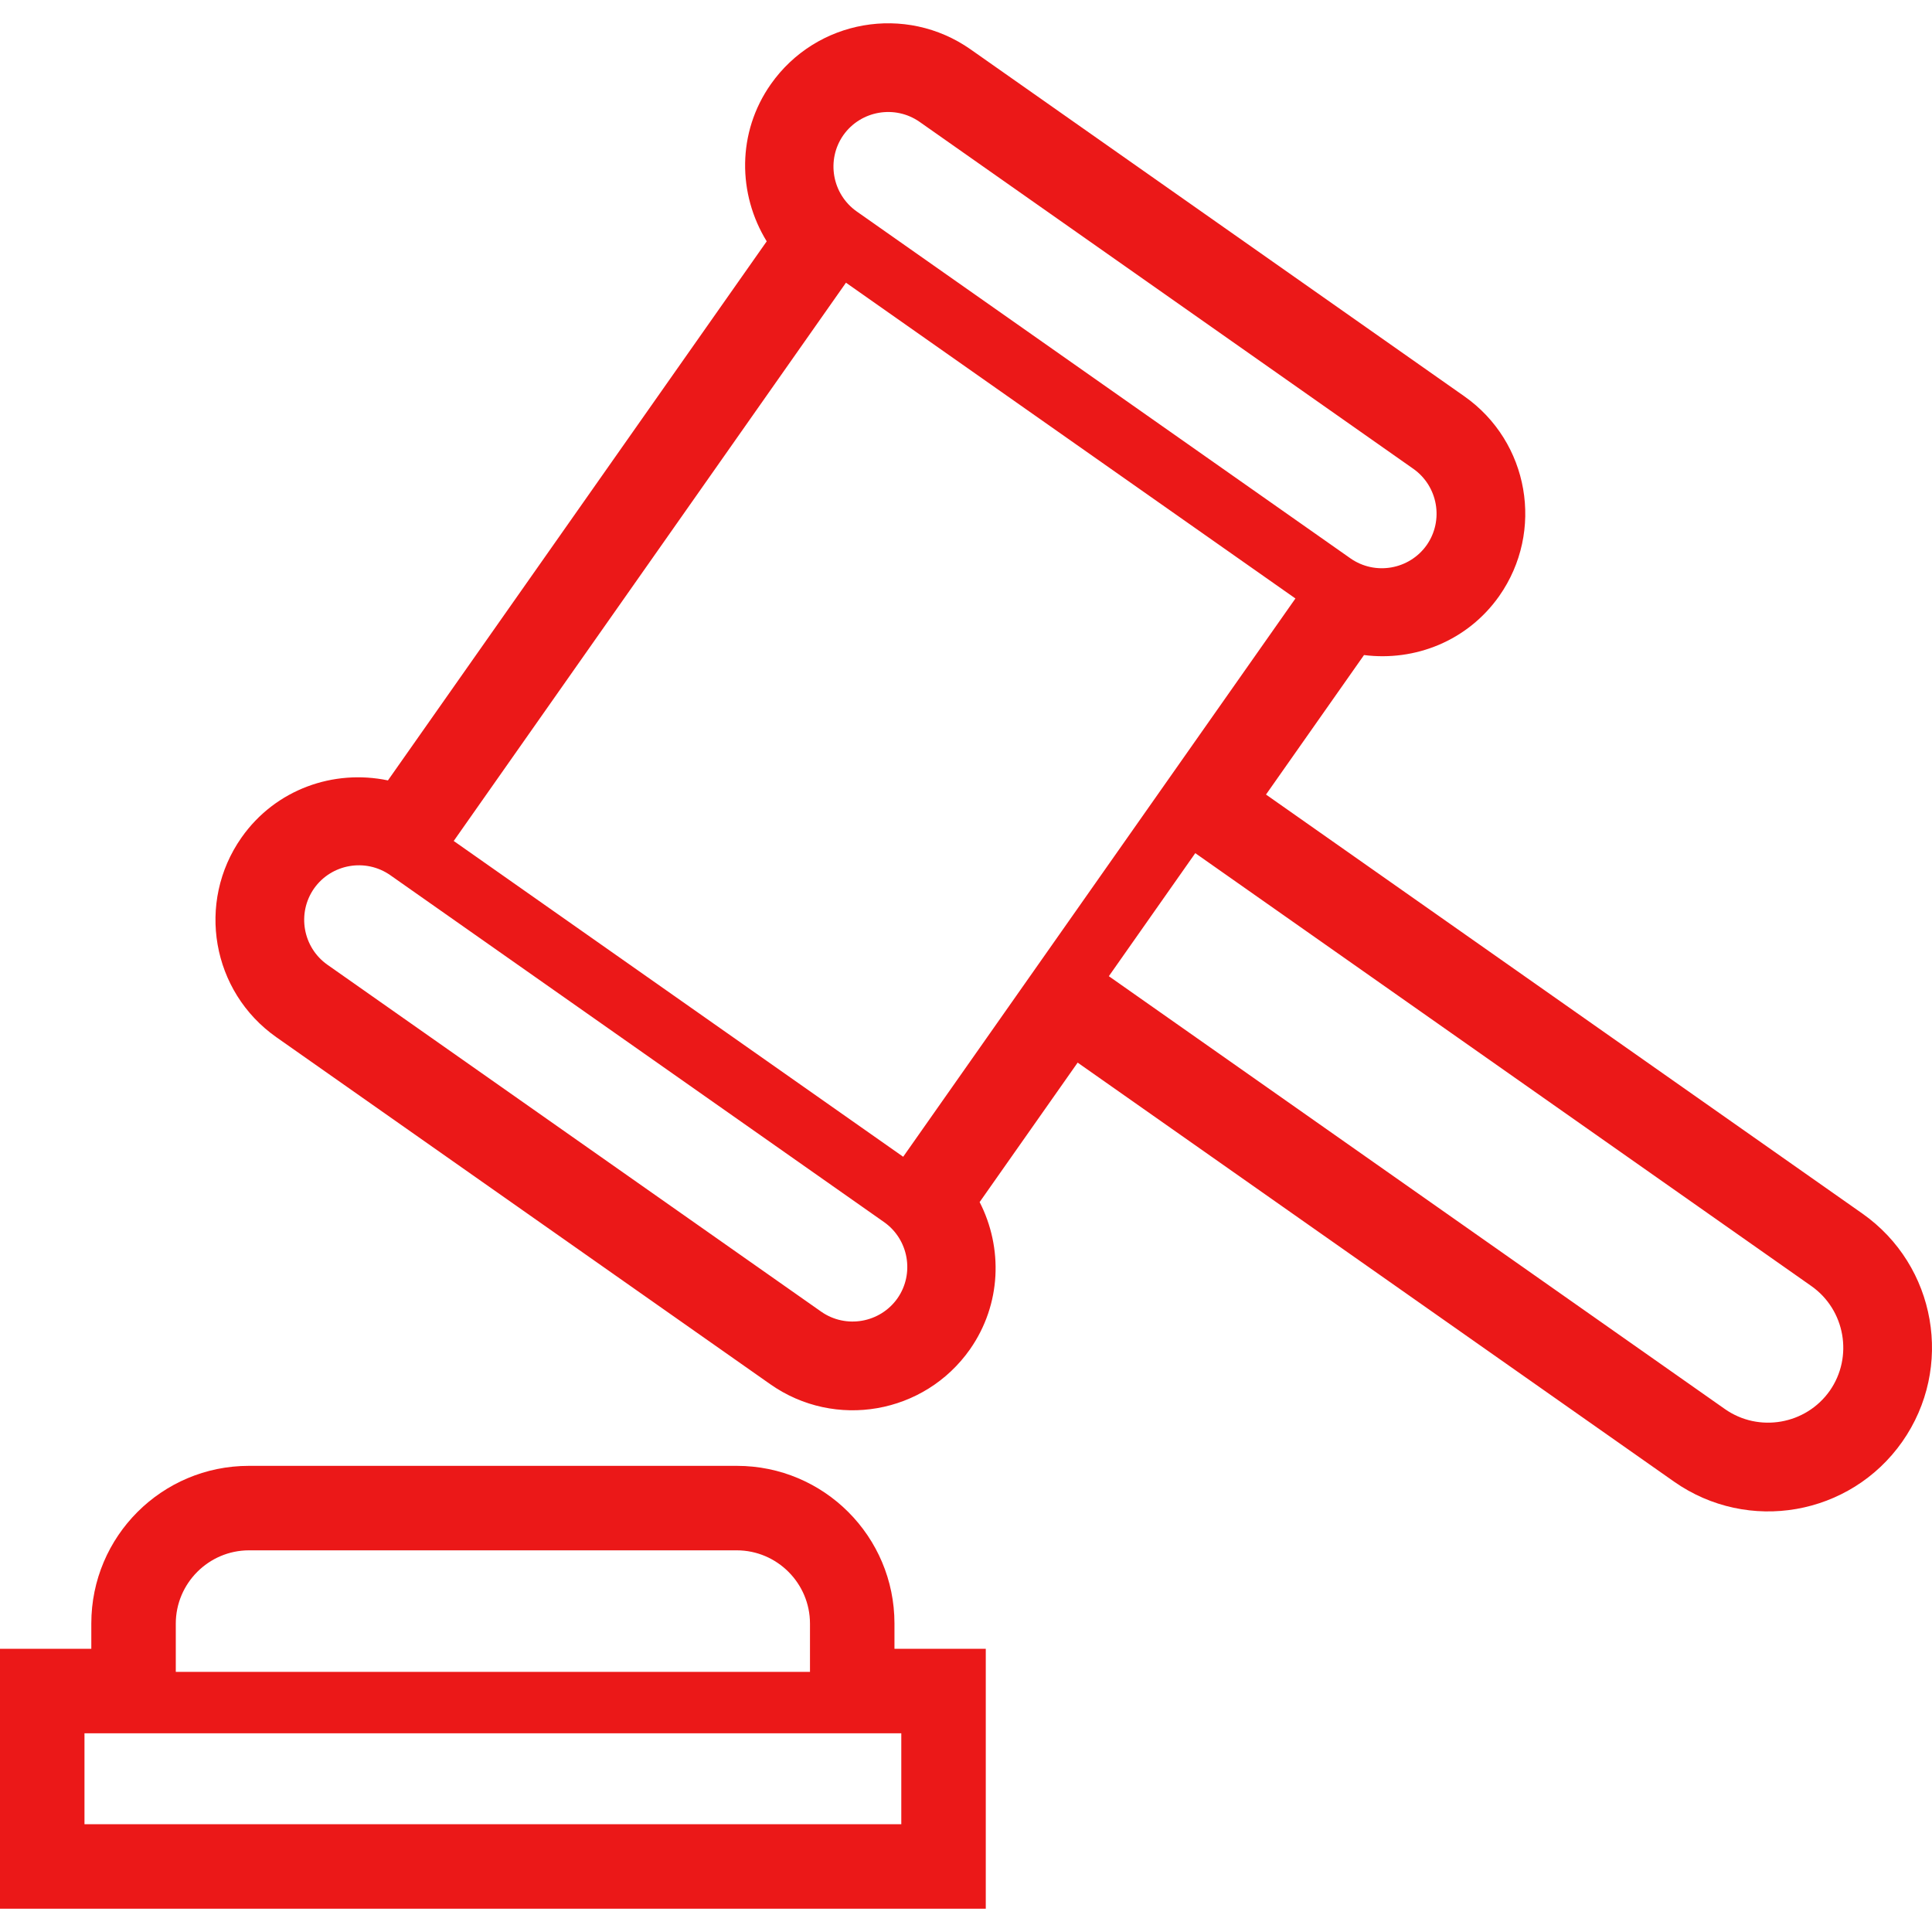 <!--?xml version="1.0" encoding="utf-8"?-->
<!-- Generator: Adobe Illustrator 18.1.1, SVG Export Plug-In . SVG Version: 6.00 Build 0)  -->

<svg version="1.1" id="_x32_" xmlns="http://www.w3.org/2000/svg" xmlns:xlink="http://www.w3.org/1999/xlink" x="0px" y="0px" viewBox="0 0 512 512" style="width: 128px; height: 128px; opacity: 1;" xml:space="preserve">
<style type="text/css">
	.st0{fill:#4B4B4B;}
</style>
<g>
	<path class="st0" d="M493.545,321.603L335.503,210.563l25.974-36.968c13.472,1.718,27.418-3.712,35.826-15.632
		c12.062-17.183,7.932-40.864-9.234-52.934L257.204,13.075c-17.183-12.053-40.864-7.916-52.934,9.25
		c-9,12.821-8.783,29.127-1.084,41.631l-100.38,142.861c-14.363-3.011-29.778,2.31-38.795,15.131
		c-12.062,17.174-7.924,40.864,9.242,52.934l130.874,91.946c17.167,12.07,40.848,7.924,52.926-9.242
		c8.366-11.961,8.75-26.934,2.561-39.021l25.975-36.96l158.042,111.039c19.635,13.788,46.686,9.05,60.474-10.552
		C517.885,362.458,513.164,335.399,493.545,321.603z M223.488,35.829c4.605-6.522,13.664-8.108,20.212-3.536l130.858,91.954
		c6.522,4.605,8.108,13.663,3.536,20.202c-4.604,6.514-13.663,8.1-20.202,3.528L227.033,56.033
		C220.502,51.428,218.917,42.37,223.488,35.829z M237.835,344.073c-4.604,6.523-13.672,8.108-20.202,3.537L86.766,255.665
		c-6.531-4.604-8.116-13.671-3.537-20.212c4.605-6.522,13.664-8.099,20.203-3.52l130.867,91.946
		C240.821,328.476,242.398,337.543,237.835,344.073z M239.354,306.555L120.24,222.866L224.189,74.917l119.114,83.688
		L239.354,306.555z M484.904,368.572c-6.323,8.967-18.793,11.144-27.768,4.855L293.855,258.701l22.906-32.606l163.272,114.726
		C489,347.135,491.185,359.597,484.904,368.572z" style="fill: rgb(235, 24, 24);"></path>
	<path class="st0" d="M237.043,430.239c-0.008-23.072-18.693-41.773-41.765-41.773H65.963c-23.081,0-41.765,18.702-41.765,41.773
		v6.715H0v68.873h261.241v-14.246v-54.627h-24.198V430.239z M46.586,430.256c0.017-10.677,8.717-19.385,19.385-19.402h129.298
		c10.669,0.017,19.369,8.725,19.386,19.385v12.821H46.586V430.256z M238.853,459.342v24.097H22.388v-24.097H238.853z" style="fill: rgb(235, 24, 24);"></path>
</g>
</svg>
